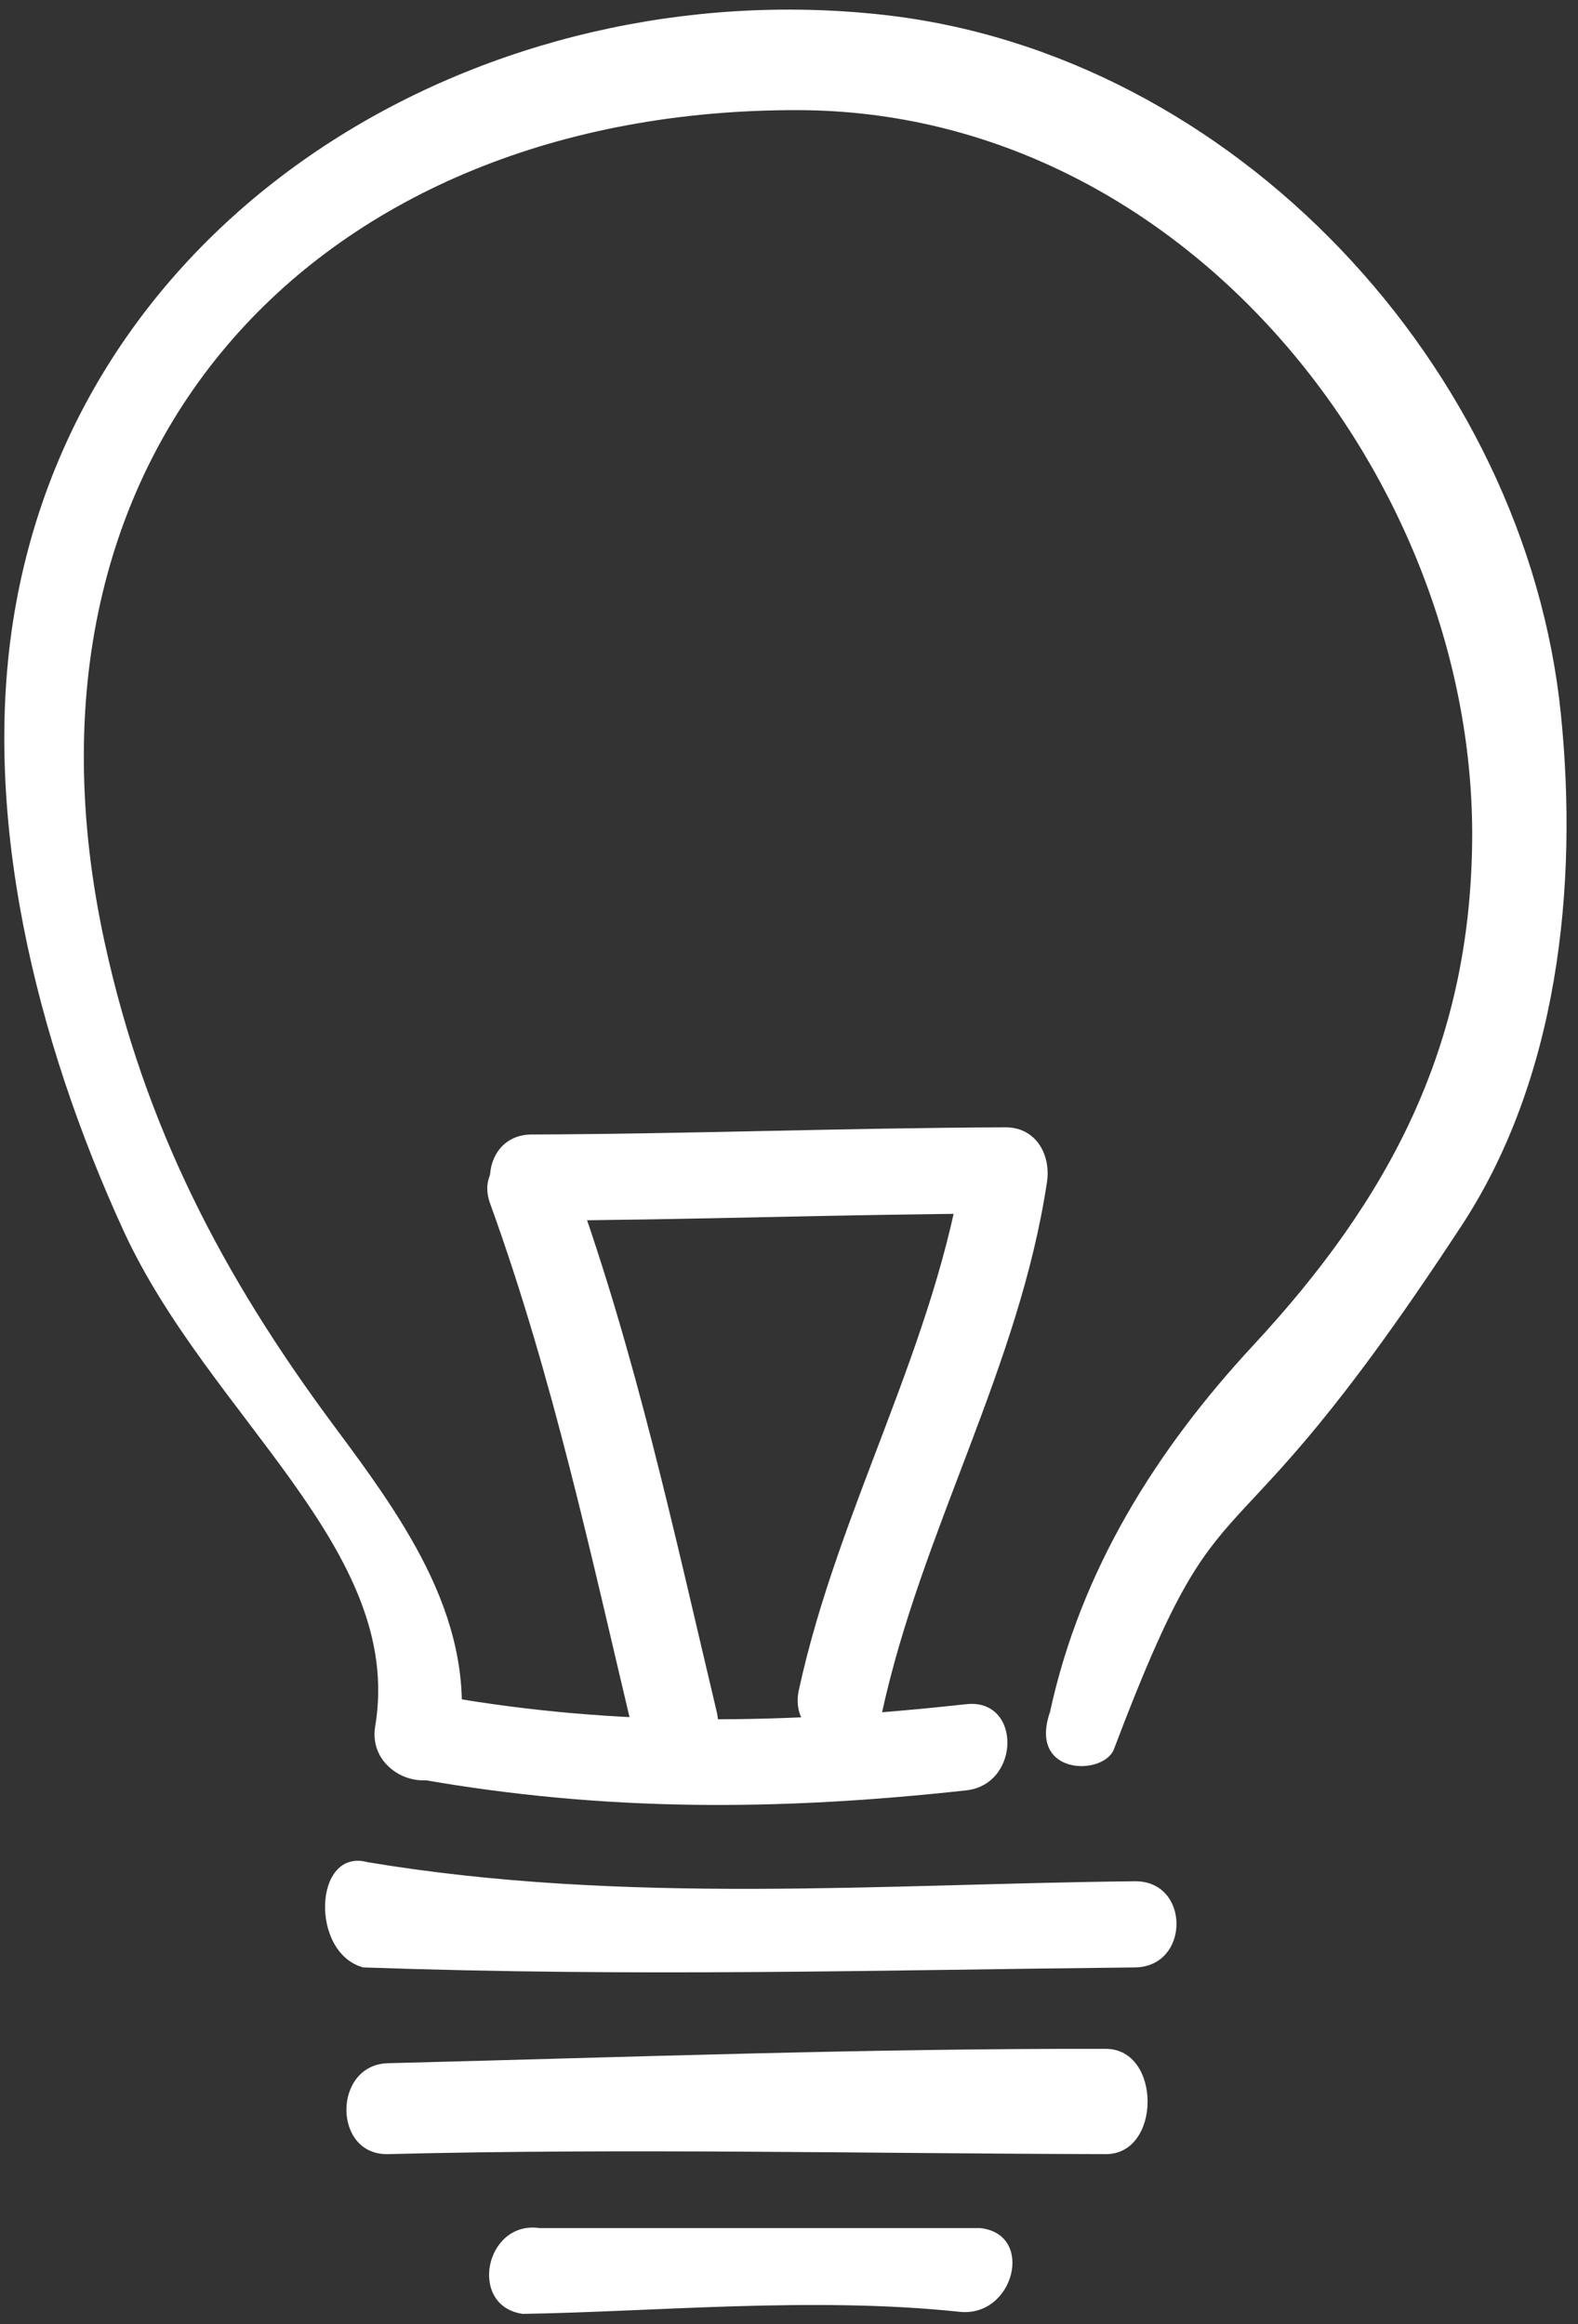 <svg width="91" height="134" fill="none" xmlns="http://www.w3.org/2000/svg"><rect width="100%" height="100%" fill="#333333" stroke="none"/><path d="M26.429 100.845c1.207-7.229-3.035-13.08-7.17-18.641-6.4-8.606-10.903-17.226-13.216-27.832C-.237 25.579 18.673 6.285 46.025 6.35c22.459.05 39.123 21.469 38.871 42.226-.142 11.779-4.772 20.529-12.616 28.979-5.574 6.004-9.946 12.938-11.727 21.143-1.281 3.696 3.1 3.696 3.687 2.147 6.623-17.495 5.838-8.54 19.87-29.914 5.765-8.597 6.913-19.872 5.9-29.79C87.98 21.255 71.233 3.088 50.89.85 28.424-1.62 5.197 11.526.933 34.752c-2.206 12.012 1.2 25.32 6.178 36.179 4.929 10.752 16.23 18.405 14.527 28.592-.523 3.133 4.264 4.476 4.791 1.322Z" fill="#fff"/><path d="M24.201 102.578c10.727 1.892 20.739 1.828 31.52.644 3.148-.347 3.183-5.318 0-4.968-10.28 1.13-19.967 1.338-30.199-.465-3.133-.553-4.472 4.234-1.321 4.789Z" fill="#fff"/><path d="M28.262 69.382c3.617 9.98 5.83 20.327 8.28 30.635.74 3.116 5.53 1.793 4.79-1.322-2.449-10.308-4.663-20.654-8.28-30.634-1.084-2.988-5.884-1.698-4.79 1.321Z" fill="#fff"/><path d="M30.659 70.377c9.109-.035 18.213-.38 27.322-.414l-2.394-3.144c-1.598 10.679-7.245 20.124-9.522 30.634-.677 3.123 4.112 4.451 4.791 1.322 2.279-10.512 7.925-19.956 9.522-30.635.233-1.563-.635-3.151-2.395-3.145-9.11.033-18.213.38-27.323.414-3.204.012-3.205 4.98-.001 4.968ZM20.948 113.431c15.97.554 29.579.154 44.495 0 3.203-.033 3.206-5.001 0-4.968-14.446.149-29.353 1.382-44.254-1.102-3.099-.838-3.33 5.235-.24 6.07ZM22.378 124.194c13.799-.346 27.598-.029 41.398 0 3.205.007 3.205-6.062 0-6.069-13.8-.03-27.6.482-41.398.828-3.198.079-3.206 5.323 0 5.241ZM30.136 133.405c7.61-.119 16.784-1.014 25.205-.119 3.142.332 4.358-4.49 1.185-4.827H31.122c-3.147-.457-4.151 4.484-.986 4.946Z" fill="#fff"/></svg>